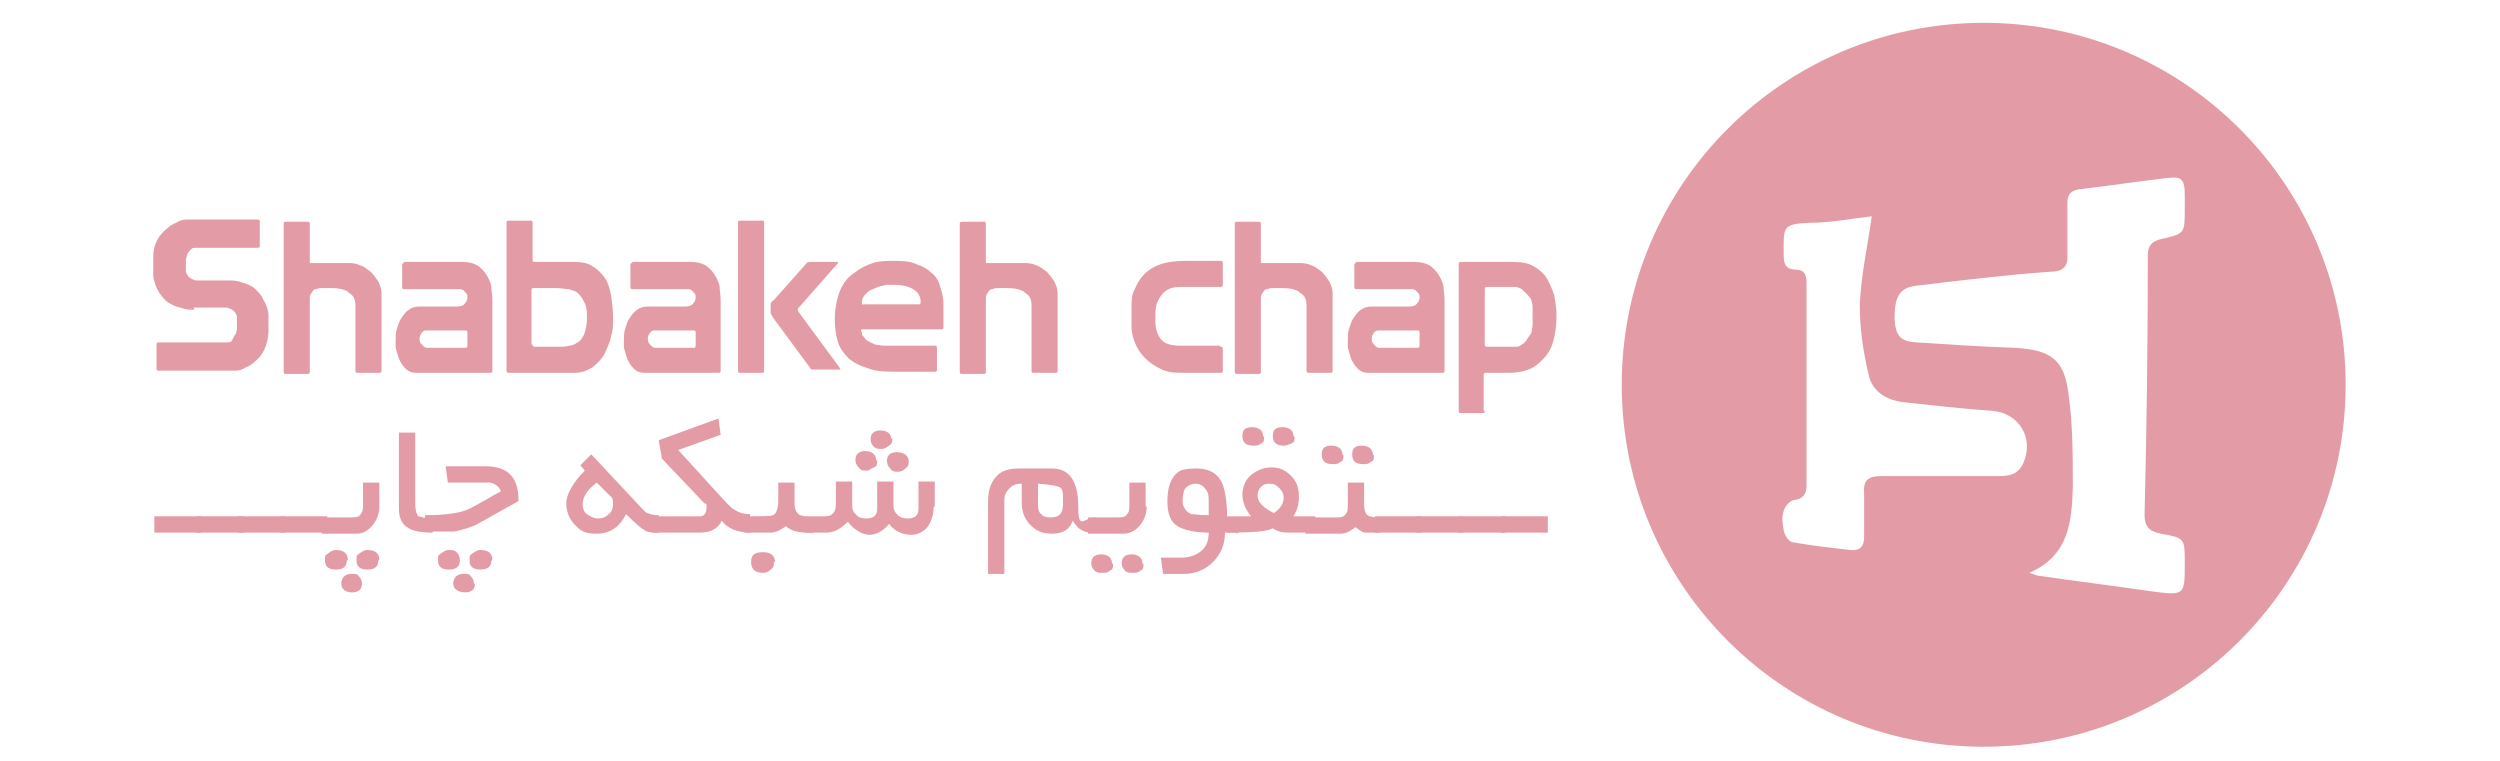 <?xml version="1.0" encoding="UTF-8"?><svg id="a" xmlns="http://www.w3.org/2000/svg" viewBox="0 0 230 70"><defs><style>.b{fill:#e39ca5;}</style></defs><g><path class="b" d="M17.9,28.5c-.4,0-.8,0-1.3-.2-.5-.1-.9-.3-1.3-.6-.2-.2-.4-.4-.6-.7-.2-.3-.3-.5-.4-.8s-.2-.6-.2-.9c0-.3,0-.6,0-.9v-.4c0-.1,0-.2,0-.4,0-1.1,.5-2,1.3-2.6,.2-.2,.5-.4,.8-.5,.3-.2,.6-.3,1-.3h6.5c.1,0,.2,0,.2,.2v2.2c0,.1,0,.2-.2,.2h-5.7c-.2,0-.3,0-.5,.2-.1,.2-.3,.3-.3,.5,0,.1-.1,.3-.1,.4,0,.1,0,.3,0,.4,0,.2,0,.4,0,.6,0,.2,.1,.4,.3,.6,.1,.1,.3,.2,.6,.3,.3,0,.5,0,.8,0h2.2c.4,0,.8,0,1.3,.2,.4,.1,.9,.3,1.2,.6,.2,.2,.4,.4,.6,.7,.1,.3,.3,.5,.4,.8s.2,.6,.2,.9c0,.3,0,.6,0,.9v.4c0,.1,0,.2,0,.3-.1,1.2-.5,2.1-1.3,2.7-.2,.2-.5,.4-.8,.5-.3,.2-.6,.3-.9,.3h-7.1c-.1,0-.2,0-.2-.2v-2.2c0-.1,0-.2,.2-.2h6.3c.2,0,.4,0,.5-.3,.1-.2,.2-.4,.3-.5,0-.1,.1-.3,.1-.4s0-.3,0-.4c0-.2,0-.4,0-.7,0-.2-.1-.4-.3-.6-.1-.1-.3-.2-.6-.3-.2,0-.5,0-.9,0h-2.2Z"/><path class="b" d="M32.1,26.9c-.4-.3-1-.4-1.7-.4s-.4,0-.7,0c-.2,0-.4,0-.6,.1-.2,0-.3,.1-.4,.3-.1,.1-.2,.3-.2,.5v6.8c0,.1,0,.2-.2,.2h-2c-.1,0-.2,0-.2-.2v-2h0v-11.6c0-.1,0-.2,.2-.2h2c.1,0,.2,0,.2,.2v3.6h3.4c.4,0,.8,0,1.2,.2,.4,.1,.7,.4,1,.6,.3,.3,.5,.6,.7,.9,.2,.4,.3,.7,.3,1.1v7.1c0,.1,0,.2-.2,.2h-2c-.1,0-.2,0-.2-.2v-6c0-.6-.2-1-.7-1.2Z"/><path class="b" d="M37.1,24.1h5.5c.5,0,.9,.1,1.3,.3,.3,.2,.6,.5,.8,.8,.2,.3,.4,.7,.5,1.1,0,.4,.1,.8,.1,1.3v6.5c0,.1,0,.2-.2,.2h-6.8c-.4,0-.7-.1-1-.4s-.4-.5-.6-.9c-.1-.3-.2-.7-.3-1,0-.3,0-.6,0-.7,0-.3,0-.7,.1-1s.2-.7,.4-1c.2-.3,.4-.6,.7-.8,.3-.2,.6-.3,1-.3h3.3c.3,0,.6,0,.8-.2,.2-.2,.3-.4,.3-.6s0-.4-.2-.5c-.1-.2-.3-.3-.5-.3h-5.1c-.1,0-.2,0-.2-.2v-2c0-.1,0-.2,.2-.2Zm5.7,7.9c.1,0,.2,0,.2-.2v-1.2c0-.1,0-.2-.2-.2h-3.5c-.2,0-.3,0-.5,.2-.1,.2-.2,.3-.2,.5s0,.4,.2,.6,.3,.3,.5,.3h3.4Z"/><path class="b" d="M49.2,24.1h3.7c.6,0,1.2,.1,1.6,.4,.4,.2,.8,.6,1.1,1,.3,.4,.5,1,.6,1.6,.1,.6,.2,1.3,.2,2.1s0,1.2-.2,1.8c-.1,.6-.4,1.1-.6,1.6-.3,.5-.7,.9-1.1,1.2-.5,.3-1,.5-1.6,.5h-6.1c-.1,0-.2,0-.2-.2v-13.6c0-.1,0-.2,.2-.2h2c.1,0,.2,0,.2,.2v3.4c0,.1,0,.2,.2,.2Zm-.2,7.6c0,.1,0,.2,.2,.2h2.1c.4,0,.8,0,1.1-.1,.3,0,.6-.2,.9-.4,.2-.2,.4-.5,.5-.8,.1-.3,.2-.8,.2-1.3s0-1-.2-1.4-.3-.6-.6-.9c-.2-.2-.5-.3-.9-.4-.3,0-.7-.1-1.1-.1h-2.1c-.1,0-.2,0-.2,.2v5Z"/><path class="b" d="M58.1,24.1h5.5c.5,0,.9,.1,1.3,.3,.3,.2,.6,.5,.8,.8,.2,.3,.4,.7,.5,1.1,0,.4,.1,.8,.1,1.3v6.5c0,.1,0,.2-.2,.2h-6.8c-.4,0-.7-.1-1-.4s-.4-.5-.6-.9c-.1-.3-.2-.7-.3-1,0-.3,0-.6,0-.7,0-.3,0-.7,.1-1s.2-.7,.4-1c.2-.3,.4-.6,.7-.8,.3-.2,.6-.3,1-.3h3.3c.3,0,.6,0,.8-.2,.2-.2,.3-.4,.3-.6s0-.4-.2-.5c-.1-.2-.3-.3-.5-.3h-5.1c-.1,0-.2,0-.2-.2v-2c0-.1,0-.2,.2-.2Zm5.7,7.9c.1,0,.2,0,.2-.2v-1.2c0-.1,0-.2-.2-.2h-3.5c-.2,0-.3,0-.5,.2-.1,.2-.2,.3-.2,.5s0,.4,.2,.6,.3,.3,.5,.3h3.4Z"/><path class="b" d="M68.1,20.3h2c.1,0,.2,0,.2,.2v13.6c0,.1,0,.2-.2,.2h-2c-.1,0-.2,0-.2-.2v-2h0v-11.6c0-.1,0-.2,.2-.2Zm6.1,4c0-.1,.2-.2,.3-.2h2.5c0,0,.1,0,.1,0s0,0,0,.1l-3.7,4.2s0,0,0,0c0,0,0,0,0,0s0,0,0,.1c0,0,0,0,0,.1l3.9,5.3c0,0,0,.1,0,.1h-2.5c-.1,0-.2,0-.3-.2l-3.4-4.6c0-.1-.2-.3-.2-.4,0-.1,0-.3,0-.4s0-.2,0-.4c0-.1,.1-.3,.3-.4l3.2-3.6Z"/><path class="b" d="M79.3,30.5c0,.2,0,.4,.2,.5,.1,.2,.2,.3,.4,.4,.2,.1,.4,.2,.6,.3,.2,0,.5,.1,.8,.1h4.7c.1,0,.2,0,.2,.2v2c0,.1,0,.2-.2,.2h-3.3c-1.1,0-2,0-2.8-.3-.7-.2-1.3-.5-1.8-.9-.4-.4-.8-.9-1-1.5-.2-.6-.3-1.4-.3-2.2s.2-1.9,.5-2.6c.3-.7,.7-1.2,1.3-1.6,.5-.4,1.1-.7,1.7-.9s1.3-.2,1.9-.2,1.5,0,2.1,.3c.6,.2,1.1,.5,1.4,.8,.4,.3,.7,.8,.8,1.3,.2,.5,.3,1.1,.3,1.7v2c0,.1,0,.2-.2,.2h-7.2c-.1,0-.2,0-.2,.2Zm5.2-2.5c.1,0,.2,0,.2-.2,0-.5-.2-.9-.7-1.2-.5-.3-1.1-.4-1.9-.4s-.6,0-.9,.1c-.3,0-.6,.2-.9,.3-.3,.1-.5,.3-.7,.5-.2,.2-.3,.4-.3,.7s0,.2,.2,.2h5Z"/><path class="b" d="M94.3,26.9c-.4-.3-1-.4-1.7-.4s-.4,0-.7,0c-.2,0-.4,0-.6,.1-.2,0-.3,.1-.4,.3-.1,.1-.2,.3-.2,.5v6.8c0,.1,0,.2-.2,.2h-2c-.1,0-.2,0-.2-.2v-2h0v-11.6c0-.1,0-.2,.2-.2h2c.1,0,.2,0,.2,.2v3.6h3.4c.4,0,.8,0,1.2,.2,.4,.1,.7,.4,1,.6,.3,.3,.5,.6,.7,.9,.2,.4,.3,.7,.3,1.1v7.1c0,.1,0,.2-.2,.2h-2c-.1,0-.2,0-.2-.2v-6c0-.6-.2-1-.7-1.2Z"/><path class="b" d="M112.3,31.9c.1,0,.2,0,.2,.2v2c0,.1,0,.2-.2,.2h-3.7c-.7,0-1.4-.1-1.9-.4-.6-.3-1-.6-1.4-1-.4-.4-.7-.9-.9-1.4-.2-.5-.3-1-.3-1.5v-1.6c0-.7,0-1.3,.3-1.8,.2-.5,.5-1,.9-1.4,.4-.4,.9-.7,1.5-.9,.6-.2,1.4-.3,2.2-.3h3.3c.1,0,.2,0,.2,.2v2c0,.1,0,.2-.2,.2h-3.7c-.8,0-1.3,.2-1.7,.7-.4,.5-.6,1-.6,1.7v.8c0,.7,.2,1.2,.5,1.6s.9,.6,1.7,.6h3.7Z"/><path class="b" d="M119.6,26.9c-.4-.3-1-.4-1.7-.4s-.4,0-.7,0c-.2,0-.4,0-.6,.1-.2,0-.3,.1-.4,.3-.1,.1-.2,.3-.2,.5v6.8c0,.1,0,.2-.2,.2h-2c-.1,0-.2,0-.2-.2v-2h0v-11.6c0-.1,0-.2,.2-.2h2c.1,0,.2,0,.2,.2v3.6h3.4c.4,0,.8,0,1.2,.2,.4,.1,.7,.4,1,.6,.3,.3,.5,.6,.7,.9,.2,.4,.3,.7,.3,1.1v7.1c0,.1,0,.2-.2,.2h-2c-.1,0-.2,0-.2-.2v-6c0-.6-.2-1-.7-1.2Z"/><path class="b" d="M124.7,24.1h5.5c.5,0,.9,.1,1.3,.3,.3,.2,.6,.5,.8,.8,.2,.3,.4,.7,.5,1.1,0,.4,.1,.8,.1,1.3v6.5c0,.1,0,.2-.2,.2h-6.8c-.4,0-.7-.1-1-.4s-.4-.5-.6-.9c-.1-.3-.2-.7-.3-1,0-.3,0-.6,0-.7,0-.3,0-.7,.1-1s.2-.7,.4-1c.2-.3,.4-.6,.7-.8,.3-.2,.6-.3,1-.3h3.3c.3,0,.6,0,.8-.2,.2-.2,.3-.4,.3-.6s0-.4-.2-.5c-.1-.2-.3-.3-.5-.3h-5.1c-.1,0-.2,0-.2-.2v-2c0-.1,0-.2,.2-.2Zm5.7,7.9c.1,0,.2,0,.2-.2v-1.2c0-.1,0-.2-.2-.2h-3.5c-.2,0-.3,0-.5,.2-.1,.2-.2,.3-.2,.5s0,.4,.2,.6,.3,.3,.5,.3h3.4Z"/><path class="b" d="M136.6,37.8c0,.1,0,.2-.2,.2h-2c-.1,0-.2,0-.2-.2v-13.5c0-.1,0-.2,.2-.2h4.8c.8,0,1.4,.1,1.9,.4,.5,.3,.9,.6,1.2,1.1,.3,.5,.5,1,.7,1.6,.1,.6,.2,1.2,.2,1.8,0,.9-.1,1.7-.3,2.4s-.5,1.2-.9,1.6c-.4,.4-.8,.8-1.4,1-.5,.2-1.1,.3-1.8,.3h-2.1c-.1,0-.2,0-.2,.2v3.3Zm0-6.1c0,.1,0,.2,.2,.2h2.6c.2,0,.4,0,.6-.2,.2-.1,.4-.3,.5-.5,.1-.2,.3-.4,.4-.6,0-.2,.1-.5,.1-.7v-1.5c0-.2,0-.4-.1-.7,0-.2-.2-.4-.4-.6-.2-.2-.3-.3-.5-.5-.2-.1-.4-.2-.6-.2h-2.6c-.1,0-.2,0-.2,.2v5Z"/></g><path class="b" d="M182.5,2.1c-18.4,0-33.3,14.9-33.3,33.3s14.9,33.3,33.3,33.3,33.3-14.9,33.3-33.3S200.9,2.1,182.5,2.1Zm3.6,40.6c-.5,1-1.3,1.1-2.3,1.1-3.6,0-7.1,0-10.7,0-1.3,0-1.7,.4-1.6,1.7,0,1.3,0,2.6,0,3.9,0,.9-.4,1.3-1.3,1.2-1.7-.2-3.5-.4-5.2-.7-.4,0-.8-.6-.9-1.1-.1-.6-.2-1.2,0-1.8,.1-.4,.6-1,1-1,.8-.1,1.1-.6,1.1-1.3,0-6.2,0-12.4,0-18.7,0-.7-.2-1.2-1-1.2-.9,0-1.1-.5-1.1-1.3,0-2.6-.2-2.9,2.4-3,1.9,0,3.9-.4,5.7-.6-.4,2.9-1,5.5-1.1,8.2,0,2.1,.3,4.2,.8,6.3,.3,1.6,1.6,2.4,3.2,2.6,2.7,.3,5.4,.6,8.2,.8,2.5,.2,3.9,2.6,2.8,4.9Zm11.8,11.7c-3.4-.5-6.7-.9-10.1-1.4-.3,0-.5-.1-1.1-.3,3.7-1.6,3.9-4.8,4-7.9,0-2.9,0-5.7-.4-8.6-.4-3.2-1.7-4-4.9-4.2-3-.1-6.1-.3-9.1-.5-1.5-.1-1.9-.6-2-2.2,0-1.9,.4-2.8,1.9-3,4.1-.5,8.3-1,12.4-1.3,1.1,0,1.7-.4,1.6-1.6,0-1.6,0-3.1,0-4.7,0-.8,.3-1.2,1.2-1.3,2.6-.3,5.2-.7,7.8-1,1.5-.2,1.8,0,1.8,1.6,0,.4,0,.8,0,1.2,0,2.3,0,2.3-2.2,2.8-.8,.2-1.2,.6-1.2,1.4,0,8-.1,16-.3,24,0,1.1,.5,1.5,1.5,1.7,2.2,.4,2.2,.4,2.2,2.7,0,3,0,3-3.1,2.6Z"/><g><path class="b" d="M18.5,49h-4.3v-1.5h4.3v1.5Z"/><path class="b" d="M22.4,49h-4.3v-1.5h4.3v1.5Z"/><path class="b" d="M26.2,49h-4.3v-1.5h4.3v1.5Z"/><path class="b" d="M30.1,49h-4.3v-1.5h4.3v1.5Z"/><path class="b" d="M34.9,46.6c0,.6-.2,1.2-.6,1.7-.4,.5-.9,.8-1.5,.8h-3.2v-1.5h2.7c.4,0,.7,0,.9-.3s.2-.5,.2-.9v-2h1.5v2.2Zm-3,5c0,.5-.3,.8-1,.8s-1-.3-1-.8,0-.5,.3-.7,.4-.3,.7-.3c.7,0,1.1,.3,1.1,.9Zm1.4,2.1c0,.5-.3,.8-.9,.8s-1-.3-1-.8,.3-.9,.9-.9,.5,0,.7,.2c.2,.2,.3,.4,.3,.7Zm1.5-2.1c0,.5-.3,.8-1,.8s-1-.3-1-.8,0-.5,.3-.7,.4-.3,.7-.3c.7,0,1.1,.3,1.1,.9Z"/><path class="b" d="M39.8,49c-1.3,0-2.1-.2-2.6-.7-.3-.3-.5-.8-.5-1.5v-7h1.5v6.4c0,.7,.1,1.1,.3,1.3,.1,0,.6,.2,1.3,.2v1.5Z"/><path class="b" d="M47.7,46.1l-3.4,1.9c-.8,.5-1.6,.7-2.5,.9-.4,0-1.3,0-2.7,0v-1.5c1.9,0,3.3-.2,4.1-.6,0,0,.4-.2,1.1-.6,.4-.2,1-.6,1.8-1-.2-.4-.5-.7-1-.8-.2,0-.6,0-1.3,0h-2.6l-.2-1.5h3.7c2,0,3,1,3,3.1Zm-5.4,5.5c0,.5-.3,.8-1,.8s-1-.3-1-.8,0-.5,.3-.7,.4-.3,.7-.3,.5,0,.7,.2c.2,.2,.3,.4,.3,.7Zm1.4,2.1c0,.5-.3,.8-.9,.8s-1.1-.3-1.1-.8,.3-.9,.9-.9,.5,0,.7,.2c.2,.2,.3,.4,.3,.7Zm1.5-2.1c0,.5-.3,.8-1,.8s-1-.3-1-.8,0-.5,.3-.7,.4-.3,.7-.3c.7,0,1.1,.3,1.1,.9Z"/><path class="b" d="M60.6,49c-.6,0-1.1,0-1.4-.3-.1,0-.7-.5-1.6-1.4-.6,1.2-1.5,1.8-2.7,1.8s-1.5-.3-2-.8-.8-1.2-.8-2,.6-1.9,1.7-3l-.4-.5,1-1,4.4,4.7c.4,.4,.6,.7,.8,.7,.2,.1,.5,.2,1,.2v1.5Zm-4.2-2.6c0-.4,0-.6-.3-.8l-1.2-1.2c-.5,.4-.8,.7-.9,.9-.3,.4-.4,.8-.4,1.1s.1,.7,.4,.9,.6,.4,1,.4,.7-.1,1-.4c.3-.2,.4-.6,.4-.9Z"/><path class="b" d="M69.1,49c-1.3,0-2.2-.4-2.7-1.1-.3,.7-1,1.1-2,1.1h-4.4v-1.5h4.4c.4,0,.6-.3,.6-.8s0-.3-.2-.4l-3.9-4.1-.3-1.7,5.5-2,.2,1.5-3.9,1.4,4.1,4.5c.5,.5,.8,.9,1.1,1,.4,.3,.9,.4,1.4,.4v1.5Z"/><path class="b" d="M74.7,49h-.5c-.8,0-1.5-.2-1.9-.6-.5,.4-1,.6-1.4,.6h-2.4v-1.5c1.5,0,2.4,0,2.6-.1,.3-.1,.5-.6,.5-1.3v-1.7h1.5v2c0,.5,.2,.8,.5,1,.2,0,.6,.2,1.2,.2v1.5Zm-3.5,2.7c0,.3,0,.5-.3,.7-.2,.2-.4,.3-.7,.3-.7,0-1.1-.3-1.1-1s.4-.9,1.1-.9,1.1,.3,1.1,.9Z"/><path class="b" d="M85.9,46.6c0,.7-.2,1.3-.5,1.8-.4,.5-.9,.8-1.6,.8s-1.5-.3-2-1c-.6,.7-1.2,1-1.8,1s-1.4-.4-2-1.2c-.7,.7-1.3,1-2,1h-1.9v-1.5h1.8c.7,0,1-.4,1-1.1v-2.1h1.5v2.2c0,.4,.1,.6,.4,.9,.2,.2,.5,.3,.9,.3,.7,0,1-.3,1-.9v-2.5h1.5v2.2c0,.4,.1,.6,.4,.9,.2,.2,.5,.3,.9,.3,.7,0,1-.3,1-.9v-2.5h1.5v2.3Zm-5.2-4.2c0,.3,0,.5-.3,.6s-.4,.3-.7,.3-.5,0-.7-.3c-.2-.2-.3-.4-.3-.7,0-.5,.3-.8,.9-.8s1,.3,1,.8Zm1.4-2.1c0,.3,0,.5-.3,.7s-.4,.3-.7,.3-.5,0-.7-.2c-.2-.2-.3-.4-.3-.7,0-.5,.3-.8,.9-.8s1,.3,1,.8Zm1.5,2.1c0,.3,0,.5-.3,.7-.2,.2-.4,.3-.7,.3s-.5,0-.7-.3c-.2-.2-.3-.4-.3-.7,0-.5,.3-.8,.9-.8s1.1,.3,1.1,.8Z"/><path class="b" d="M100.9,49c-.6,0-1,0-1.3-.2-.3-.1-.6-.4-.9-.9-.3,.8-.9,1.2-1.9,1.2s-1.5-.3-2-.8c-.5-.5-.8-1.2-.8-2v-1.8c-.5,0-.8,.1-1.1,.4-.3,.3-.5,.6-.5,1.1v6.8h-1.5v-6.6c0-1,.2-1.7,.7-2.3,.5-.6,1.2-.8,2.2-.8h3c1.6,0,2.4,1.2,2.4,3.5s.5,1,1.6,1v1.5Zm-3.1-2.7c0-.8,0-1.2-.2-1.4-.2-.2-.9-.3-2.1-.4v2.1c0,.3,.1,.6,.4,.8,.2,.2,.5,.2,.8,.2,.8,0,1.1-.4,1.1-1.3Z"/><path class="b" d="M105.5,46.6c0,.6-.2,1.2-.6,1.7-.4,.5-.9,.8-1.6,.8h-3.2v-1.5h2.7c.4,0,.7,0,.9-.3,.2-.2,.2-.5,.2-.9v-2h1.5v2.2Zm-3.1,5.3c0,.3,0,.5-.3,.6-.2,.2-.4,.2-.7,.2s-.5,0-.7-.2c-.2-.2-.3-.4-.3-.7,0-.5,.3-.8,.9-.8s1,.3,1,.8Zm2.8,0c0,.3,0,.5-.3,.6-.2,.2-.4,.2-.7,.2s-.5,0-.7-.2c-.2-.2-.3-.4-.3-.7,0-.5,.3-.8,.9-.8s1,.3,1,.8Z"/><path class="b" d="M113.7,49h-1c0,1.1-.4,2-1.1,2.7-.7,.7-1.6,1.1-2.7,1.1h-1.9l-.2-1.5h1.9c.7,0,1.3-.2,1.8-.6s.7-1,.7-1.7c-1.2,0-2.1-.2-2.7-.5-.8-.4-1.1-1.2-1.1-2.4s.3-2.1,.9-2.6c.3-.3,.9-.4,1.8-.4,1.2,0,2,.5,2.4,1.5,.2,.6,.4,1.6,.4,3h1v1.5Zm-2.5-1.5v-1.4c0-.4,0-.8-.3-1.1-.2-.3-.5-.5-.9-.5s-.8,.2-1,.5c-.1,.2-.2,.6-.2,1.1s.3,1,.8,1.2c.3,0,.8,.1,1.6,.1Z"/><path class="b" d="M120.9,49c-.1,0-.4,0-.9,0h-1.5c-.5,0-1-.1-1.4-.4-.5,.3-1.9,.4-4.2,.4v-1.5h2.2c-.5-.6-.8-1.3-.8-2s.3-1.4,.8-1.8c.5-.4,1.1-.7,1.9-.7s1.3,.3,1.8,.8c.5,.5,.7,1.1,.7,1.9s-.2,1.3-.5,1.8h2v1.5Zm-4.6-8.8c0,.3,0,.5-.3,.6-.2,.2-.4,.2-.7,.2-.7,0-1-.3-1-.9s.3-.8,.9-.8,1,.3,1,.8Zm1.8,5.6c0-.3-.1-.6-.4-.9s-.5-.4-.9-.4-.6,.1-.8,.3-.3,.5-.3,.8c0,.6,.5,1.1,1.5,1.6,.6-.4,.9-.9,.9-1.4Zm1-5.6c0,.3,0,.5-.3,.6s-.4,.2-.7,.2c-.7,0-1-.3-1-.9s.3-.8,.9-.8,1,.3,1,.8Z"/><path class="b" d="M126.9,49c-.6,0-1.1,0-1.4,0-.3-.1-.5-.3-.8-.5-.5,.4-.9,.6-1.4,.6h-3.2v-1.5h2.8c.4,0,.7,0,.9-.3,.2-.2,.2-.5,.2-.9v-2h1.5v2c0,.5,.1,.8,.3,1,.2,.1,.5,.2,1.1,.2v1.5Zm-3.3-7.1c0,.3,0,.5-.3,.6-.2,.2-.4,.2-.7,.2-.7,0-1-.3-1-.9s.3-.8,.9-.8,1,.3,1,.8Zm2.8,0c0,.3,0,.5-.3,.6-.2,.2-.4,.2-.7,.2-.7,0-1-.3-1-.9s.3-.8,.9-.8,1,.3,1,.8Z"/><path class="b" d="M130.8,49h-4.3v-1.5h4.3v1.5Z"/><path class="b" d="M134.6,49h-4.3v-1.5h4.3v1.5Z"/><path class="b" d="M138.5,49h-4.3v-1.5h4.3v1.5Z"/><path class="b" d="M142.4,49h-4.3v-1.5h4.3v1.5Z"/></g></svg>